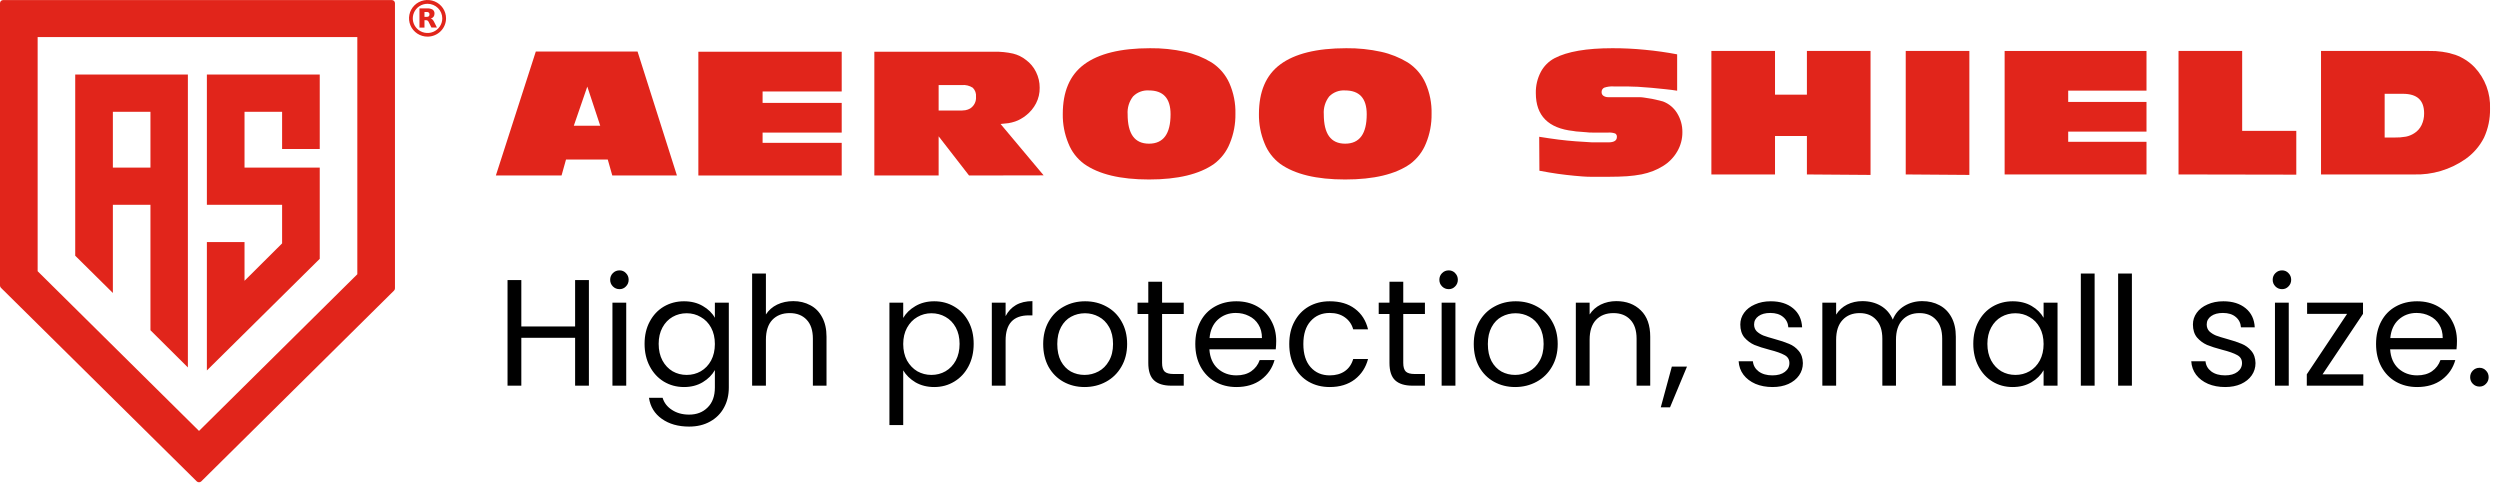 <svg width="363" height="71" viewBox="0 0 363 71" fill="none" xmlns="http://www.w3.org/2000/svg">
<path d="M46.427 10.82V21.63H40.961V16.23H35.505V24.34H46.427V37.58L30.039 53.79V35.15H35.505V40.77L40.961 35.34V29.74H30.039V10.82H46.427Z" fill="#E1251B"/>
<path d="M10.922 10.82V37.13L16.389 42.54V29.74H21.845V47.95L27.28 53.35V10.82H10.922ZM21.845 24.34H16.389V16.23H21.845V24.34Z" fill="#E1251B"/>
<path d="M0 0.46V41.46C0.002 41.579 0.049 41.693 0.131 41.78L28.573 69.9C28.661 69.981 28.777 70.026 28.897 70.026C29.017 70.026 29.132 69.981 29.22 69.9L57.218 42.19C57.3 42.103 57.347 41.989 57.349 41.87V0.46C57.349 0.401 57.337 0.342 57.314 0.288C57.291 0.233 57.258 0.184 57.216 0.142C57.174 0.1 57.123 0.067 57.068 0.044C57.013 0.022 56.954 0.01 56.894 0.01L0.455 0.01C0.334 0.01 0.218 0.057 0.133 0.142C0.048 0.226 0 0.341 0 0.46ZM51.883 39.82L28.897 62.57L5.466 39.38V5.38H51.883V39.82Z" fill="#E1251B"/>
<path d="M62.087 5.32C61.555 5.322 61.034 5.167 60.59 4.876C60.147 4.584 59.801 4.169 59.596 3.683C59.392 3.196 59.337 2.66 59.441 2.144C59.544 1.627 59.8 1.152 60.177 0.779C60.553 0.406 61.033 0.153 61.555 0.051C62.078 -0.052 62.619 0.002 63.11 0.204C63.602 0.407 64.022 0.749 64.316 1.188C64.611 1.627 64.767 2.143 64.765 2.67C64.762 3.372 64.479 4.045 63.978 4.541C63.476 5.037 62.797 5.317 62.087 5.32ZM62.087 0.55C61.663 0.548 61.248 0.671 60.895 0.902C60.541 1.134 60.265 1.465 60.101 1.852C59.938 2.239 59.894 2.666 59.975 3.077C60.057 3.489 60.26 3.868 60.559 4.165C60.858 4.463 61.24 4.666 61.656 4.748C62.071 4.831 62.503 4.79 62.895 4.63C63.287 4.469 63.622 4.198 63.858 3.849C64.093 3.5 64.219 3.09 64.219 2.67C64.219 2.109 63.995 1.572 63.595 1.174C63.196 0.777 62.654 0.553 62.087 0.55Z" fill="#E1251B"/>
<path d="M61.936 2.45C62.05 2.459 62.163 2.431 62.259 2.37C62.296 2.334 62.325 2.29 62.342 2.241C62.36 2.193 62.366 2.141 62.36 2.09C62.367 2.04 62.361 1.99 62.343 1.943C62.326 1.896 62.297 1.853 62.259 1.82C62.165 1.755 62.05 1.726 61.936 1.74H61.633V2.45H61.936ZM61.633 2.94V4.01H60.905V1.22H62.017C62.298 1.199 62.58 1.262 62.825 1.4C62.914 1.467 62.984 1.556 63.03 1.657C63.076 1.758 63.096 1.869 63.088 1.98C63.094 2.145 63.044 2.306 62.946 2.44C62.841 2.565 62.7 2.656 62.542 2.7C62.646 2.721 62.741 2.774 62.815 2.85C62.907 2.96 62.985 3.081 63.047 3.21L63.441 4H62.643L62.3 3.31C62.262 3.198 62.2 3.095 62.118 3.01C62.034 2.954 61.935 2.926 61.835 2.93H61.633" fill="#E1251B"/>
<path d="M88.904 25.481L88.247 23.161H82.185L81.538 25.481H72L77.8 7.481H92.571L98.29 25.481H88.904ZM85.276 12.571L83.316 18.261H87.156L85.276 12.571Z" fill="#E1251B"/>
<path d="M101.402 25.482V7.511H122.216V13.281H110.728V14.941H122.216V19.252H110.728V20.741H122.216V25.482H101.402Z" fill="#E1251B"/>
<path d="M140.705 25.482L136.29 19.791V25.482H126.954V7.511H144.373C145.287 7.492 146.199 7.582 147.091 7.781C147.778 7.948 148.419 8.262 148.97 8.701C149.597 9.161 150.1 9.765 150.435 10.461C150.787 11.171 150.967 11.951 150.961 12.742C150.976 13.526 150.795 14.302 150.435 15.002C150.082 15.687 149.582 16.287 148.97 16.762C148.732 16.952 148.479 17.122 148.212 17.271C147.952 17.421 147.678 17.545 147.394 17.642C147.081 17.747 146.76 17.828 146.434 17.881L145.282 18.002L151.537 25.462L140.705 25.482ZM139.099 16.052C139.46 16.068 139.822 16.051 140.18 16.002C140.422 15.959 140.655 15.874 140.867 15.752C141.15 15.57 141.379 15.317 141.528 15.017C141.678 14.718 141.742 14.384 141.716 14.052C141.74 13.813 141.712 13.572 141.631 13.345C141.551 13.119 141.421 12.912 141.251 12.742C140.776 12.434 140.209 12.296 139.644 12.351H136.29V16.052H139.099Z" fill="#E1251B"/>
<path d="M172.057 7.521C173.425 7.822 174.733 8.346 175.927 9.071C177.062 9.803 177.957 10.845 178.504 12.071C179.122 13.477 179.422 14.999 179.383 16.531C179.407 17.994 179.132 19.447 178.574 20.801C178.104 21.992 177.311 23.03 176.281 23.801C174.149 25.301 171.007 26.061 166.834 26.061C162.661 26.061 159.539 25.301 157.417 23.801C156.381 23.036 155.586 21.996 155.123 20.801C154.568 19.456 154.293 18.014 154.315 16.561C154.315 13.311 155.326 10.901 157.417 9.351C159.509 7.801 162.681 7.001 166.995 7.001C168.697 6.982 170.396 7.157 172.057 7.521ZM164.52 14.001C163.945 14.74 163.665 15.662 163.732 16.591C163.732 19.431 164.742 20.861 166.834 20.861C168.925 20.861 169.966 19.431 169.966 16.591C169.966 14.278 168.912 13.125 166.803 13.131C166.382 13.104 165.959 13.168 165.565 13.318C165.171 13.469 164.814 13.701 164.52 14.001Z" fill="#E1251B"/>
<path d="M200.54 7.521C201.908 7.822 203.216 8.346 204.41 9.071C205.544 9.803 206.439 10.845 206.986 12.071C207.604 13.477 207.904 14.999 207.865 16.531C207.889 17.994 207.615 19.447 207.057 20.801C206.587 21.992 205.793 23.03 204.763 23.801C202.641 25.301 199.489 26.061 195.316 26.061C191.143 26.061 188.021 25.301 185.899 23.801C184.867 23.033 184.072 21.994 183.606 20.801C183.051 19.456 182.776 18.014 182.798 16.561C182.798 13.311 183.808 10.901 185.899 9.351C187.991 7.801 191.164 7.001 195.478 7.001C197.18 6.982 198.878 7.157 200.54 7.521ZM193.002 14.001C192.428 14.74 192.147 15.662 192.214 16.591C192.214 19.431 193.225 20.861 195.316 20.861C197.408 20.861 198.448 19.431 198.448 16.591C198.448 14.278 197.394 13.125 195.286 13.131C194.864 13.104 194.442 13.168 194.048 13.318C193.653 13.469 193.297 13.701 193.002 14.001Z" fill="#E1251B"/>
<path d="M223.492 19.86C224.492 20.02 225.432 20.16 226.302 20.27C227.172 20.38 228.012 20.46 228.822 20.52L231.182 20.67C231.942 20.67 232.732 20.67 233.542 20.67C234.352 20.67 234.772 20.41 234.772 19.89C234.784 19.79 234.767 19.689 234.722 19.598C234.678 19.507 234.608 19.432 234.522 19.38C234.2 19.27 233.86 19.226 233.522 19.25H232.002H231.262C230.962 19.25 230.652 19.25 230.322 19.2L229.322 19.12C228.992 19.12 228.692 19.06 228.442 19.02C224.822 18.63 223.002 16.8 223.002 13.53C222.978 12.459 223.225 11.399 223.722 10.45C224.173 9.598 224.87 8.901 225.722 8.45C227.568 7.483 230.368 7 234.122 7C235.701 6.997 237.28 7.074 238.852 7.23C240.442 7.38 242.002 7.6 243.522 7.89V13.17C243.042 13.09 242.462 13.02 241.802 12.95L239.802 12.75L237.802 12.6C237.172 12.6 236.662 12.55 236.272 12.55H234.272C233.818 12.524 233.363 12.585 232.932 12.73C232.81 12.788 232.709 12.881 232.642 12.997C232.574 13.113 232.543 13.246 232.552 13.38C232.548 13.483 232.57 13.585 232.616 13.677C232.661 13.77 232.728 13.85 232.812 13.91C233.028 14.051 233.283 14.121 233.542 14.11H236.772C237.192 14.11 237.612 14.11 238.042 14.11C238.472 14.11 238.892 14.2 239.302 14.26C239.692 14.313 240.079 14.387 240.462 14.48C240.822 14.56 241.142 14.64 241.462 14.73C242.321 15.052 243.047 15.655 243.522 16.44C244.032 17.269 244.296 18.227 244.282 19.2C244.289 20.176 244.033 21.137 243.542 21.98C243.042 22.848 242.334 23.576 241.482 24.1C241.021 24.387 240.536 24.631 240.032 24.83C239.486 25.04 238.924 25.204 238.352 25.32C237.654 25.45 236.949 25.54 236.242 25.59C235.462 25.64 234.572 25.67 233.572 25.67C232.572 25.67 231.762 25.67 230.972 25.67C230.182 25.67 229.382 25.59 228.602 25.52C227.822 25.45 227.012 25.35 226.202 25.24C225.392 25.13 224.492 24.97 223.522 24.79L223.492 19.86Z" fill="#E1251B"/>
<path d="M262.362 25.33V19.75H257.732V25.33H248.492V7.4H257.732V13.75H262.362V7.4H271.602V25.4L262.362 25.33Z" fill="#E1251B"/>
<path d="M276.712 25.33V7.4H285.952V25.4L276.712 25.33Z" fill="#E1251B"/>
<path d="M291.072 25.33V7.4H311.672V13.16H300.302V14.8H311.672V19.11H300.302V20.59H311.672V25.33H291.072Z" fill="#E1251B"/>
<path d="M316.322 25.33V7.4H325.562V19H333.422V25.36L316.322 25.33Z" fill="#E1251B"/>
<path d="M337.012 7.4H352.692C353.988 7.368 355.279 7.558 356.512 7.96C357.572 8.34 358.53 8.959 359.312 9.77C360.066 10.57 360.653 11.514 361.038 12.544C361.422 13.574 361.597 14.671 361.552 15.77C361.585 17.229 361.284 18.676 360.672 20C360.043 21.233 359.123 22.294 357.992 23.09C355.788 24.636 353.142 25.422 350.452 25.33H337.012V7.4ZM347.652 19.97C348.221 19.982 348.791 19.939 349.352 19.84C349.771 19.754 350.171 19.591 350.532 19.36C351 19.073 351.375 18.656 351.612 18.16C351.865 17.63 351.992 17.048 351.982 16.46C351.982 14.56 350.982 13.62 348.892 13.62H346.252V19.97H347.652Z" fill="#E1251B"/>
<path d="M85.508 40.666V56H83.506V49.048H75.696V56H73.694V40.666H75.696V47.398H83.506V40.666H85.508ZM89.96 41.986C89.579 41.986 89.256 41.854 88.992 41.59C88.728 41.326 88.596 41.003 88.596 40.622C88.596 40.241 88.728 39.918 88.992 39.654C89.256 39.39 89.579 39.258 89.96 39.258C90.327 39.258 90.635 39.39 90.884 39.654C91.148 39.918 91.28 40.241 91.28 40.622C91.28 41.003 91.148 41.326 90.884 41.59C90.635 41.854 90.327 41.986 89.96 41.986ZM90.928 43.944V56H88.926V43.944H90.928ZM99.312 43.746C100.354 43.746 101.263 43.973 102.04 44.428C102.832 44.883 103.419 45.455 103.8 46.144V43.944H105.824V56.264C105.824 57.364 105.59 58.339 105.12 59.19C104.651 60.055 103.976 60.73 103.096 61.214C102.231 61.698 101.219 61.94 100.06 61.94C98.477 61.94 97.156 61.566 96.1 60.818C95.044 60.07 94.421 59.051 94.231 57.76H96.21C96.43 58.493 96.885 59.08 97.575 59.52C98.264 59.975 99.093 60.202 100.06 60.202C101.16 60.202 102.055 59.857 102.744 59.168C103.448 58.479 103.8 57.511 103.8 56.264V53.734C103.404 54.438 102.818 55.025 102.04 55.494C101.263 55.963 100.354 56.198 99.312 56.198C98.242 56.198 97.266 55.934 96.386 55.406C95.521 54.878 94.839 54.137 94.341 53.184C93.842 52.231 93.593 51.145 93.593 49.928C93.593 48.696 93.842 47.618 94.341 46.694C94.839 45.755 95.521 45.029 96.386 44.516C97.266 44.003 98.242 43.746 99.312 43.746ZM103.8 49.95C103.8 49.041 103.617 48.249 103.25 47.574C102.884 46.899 102.385 46.386 101.754 46.034C101.138 45.667 100.456 45.484 99.709 45.484C98.96 45.484 98.278 45.66 97.662 46.012C97.046 46.364 96.555 46.877 96.189 47.552C95.822 48.227 95.638 49.019 95.638 49.928C95.638 50.852 95.822 51.659 96.189 52.348C96.555 53.023 97.046 53.543 97.662 53.91C98.278 54.262 98.96 54.438 99.709 54.438C100.456 54.438 101.138 54.262 101.754 53.91C102.385 53.543 102.884 53.023 103.25 52.348C103.617 51.659 103.8 50.859 103.8 49.95ZM115.192 43.724C116.101 43.724 116.922 43.922 117.656 44.318C118.389 44.699 118.961 45.279 119.372 46.056C119.797 46.833 120.01 47.779 120.01 48.894V56H118.03V49.18C118.03 47.977 117.729 47.061 117.128 46.43C116.526 45.785 115.705 45.462 114.664 45.462C113.608 45.462 112.764 45.792 112.134 46.452C111.518 47.112 111.21 48.073 111.21 49.334V56H109.208V39.72H111.21V45.66C111.606 45.044 112.148 44.567 112.838 44.23C113.542 43.893 114.326 43.724 115.192 43.724ZM131.147 46.166C131.543 45.477 132.13 44.905 132.907 44.45C133.699 43.981 134.616 43.746 135.657 43.746C136.728 43.746 137.696 44.003 138.561 44.516C139.441 45.029 140.131 45.755 140.629 46.694C141.128 47.618 141.377 48.696 141.377 49.928C141.377 51.145 141.128 52.231 140.629 53.184C140.131 54.137 139.441 54.878 138.561 55.406C137.696 55.934 136.728 56.198 135.657 56.198C134.631 56.198 133.721 55.971 132.929 55.516C132.152 55.047 131.558 54.467 131.147 53.778V61.72H129.145V43.944H131.147V46.166ZM139.331 49.928C139.331 49.019 139.148 48.227 138.781 47.552C138.415 46.877 137.916 46.364 137.285 46.012C136.669 45.66 135.987 45.484 135.239 45.484C134.506 45.484 133.824 45.667 133.193 46.034C132.577 46.386 132.079 46.907 131.697 47.596C131.331 48.271 131.147 49.055 131.147 49.95C131.147 50.859 131.331 51.659 131.697 52.348C132.079 53.023 132.577 53.543 133.193 53.91C133.824 54.262 134.506 54.438 135.239 54.438C135.987 54.438 136.669 54.262 137.285 53.91C137.916 53.543 138.415 53.023 138.781 52.348C139.148 51.659 139.331 50.852 139.331 49.928ZM146.014 45.902C146.366 45.213 146.865 44.677 147.51 44.296C148.17 43.915 148.97 43.724 149.908 43.724V45.792H149.38C147.136 45.792 146.014 47.009 146.014 49.444V56H144.012V43.944H146.014V45.902ZM157.477 56.198C156.348 56.198 155.321 55.941 154.397 55.428C153.488 54.915 152.769 54.189 152.241 53.25C151.728 52.297 151.471 51.197 151.471 49.95C151.471 48.718 151.735 47.633 152.263 46.694C152.806 45.741 153.539 45.015 154.463 44.516C155.387 44.003 156.421 43.746 157.565 43.746C158.709 43.746 159.743 44.003 160.667 44.516C161.591 45.015 162.317 45.733 162.845 46.672C163.388 47.611 163.659 48.703 163.659 49.95C163.659 51.197 163.381 52.297 162.823 53.25C162.281 54.189 161.54 54.915 160.601 55.428C159.663 55.941 158.621 56.198 157.477 56.198ZM157.477 54.438C158.196 54.438 158.871 54.269 159.501 53.932C160.132 53.595 160.638 53.089 161.019 52.414C161.415 51.739 161.613 50.918 161.613 49.95C161.613 48.982 161.423 48.161 161.041 47.486C160.66 46.811 160.161 46.313 159.545 45.99C158.929 45.653 158.262 45.484 157.543 45.484C156.81 45.484 156.135 45.653 155.519 45.99C154.918 46.313 154.434 46.811 154.067 47.486C153.701 48.161 153.517 48.982 153.517 49.95C153.517 50.933 153.693 51.761 154.045 52.436C154.412 53.111 154.896 53.617 155.497 53.954C156.099 54.277 156.759 54.438 157.477 54.438ZM168.734 45.594V52.7C168.734 53.287 168.858 53.705 169.108 53.954C169.357 54.189 169.79 54.306 170.406 54.306H171.88V56H170.076C168.961 56 168.125 55.743 167.568 55.23C167.01 54.717 166.732 53.873 166.732 52.7V45.594H165.17V43.944H166.732V40.908H168.734V43.944H171.88V45.594H168.734ZM185.305 49.51C185.305 49.891 185.283 50.295 185.239 50.72H175.603C175.677 51.908 176.08 52.839 176.813 53.514C177.561 54.174 178.463 54.504 179.519 54.504C180.385 54.504 181.103 54.306 181.675 53.91C182.262 53.499 182.673 52.957 182.907 52.282H185.063C184.741 53.441 184.095 54.387 183.127 55.12C182.159 55.839 180.957 56.198 179.519 56.198C178.375 56.198 177.349 55.941 176.439 55.428C175.545 54.915 174.841 54.189 174.327 53.25C173.814 52.297 173.557 51.197 173.557 49.95C173.557 48.703 173.807 47.611 174.305 46.672C174.804 45.733 175.501 45.015 176.395 44.516C177.305 44.003 178.346 43.746 179.519 43.746C180.663 43.746 181.675 43.995 182.555 44.494C183.435 44.993 184.11 45.682 184.579 46.562C185.063 47.427 185.305 48.41 185.305 49.51ZM183.237 49.092C183.237 48.329 183.069 47.677 182.731 47.134C182.394 46.577 181.932 46.159 181.345 45.88C180.773 45.587 180.135 45.44 179.431 45.44C178.419 45.44 177.554 45.763 176.835 46.408C176.131 47.053 175.728 47.948 175.625 49.092H183.237ZM187.2 49.95C187.2 48.703 187.449 47.618 187.948 46.694C188.447 45.755 189.136 45.029 190.016 44.516C190.911 44.003 191.93 43.746 193.074 43.746C194.555 43.746 195.773 44.105 196.726 44.824C197.694 45.543 198.332 46.54 198.64 47.816H196.484C196.279 47.083 195.875 46.503 195.274 46.078C194.687 45.653 193.954 45.44 193.074 45.44C191.93 45.44 191.006 45.836 190.302 46.628C189.598 47.405 189.246 48.513 189.246 49.95C189.246 51.402 189.598 52.524 190.302 53.316C191.006 54.108 191.93 54.504 193.074 54.504C193.954 54.504 194.687 54.299 195.274 53.888C195.861 53.477 196.264 52.891 196.484 52.128H198.64C198.317 53.36 197.672 54.35 196.704 55.098C195.736 55.831 194.526 56.198 193.074 56.198C191.93 56.198 190.911 55.941 190.016 55.428C189.136 54.915 188.447 54.189 187.948 53.25C187.449 52.311 187.2 51.211 187.2 49.95ZM203.753 45.594V52.7C203.753 53.287 203.878 53.705 204.127 53.954C204.377 54.189 204.809 54.306 205.425 54.306H206.899V56H205.095C203.981 56 203.145 55.743 202.587 55.23C202.03 54.717 201.751 53.873 201.751 52.7V45.594H200.189V43.944H201.751V40.908H203.753V43.944H206.899V45.594H203.753ZM210.359 41.986C209.978 41.986 209.655 41.854 209.391 41.59C209.127 41.326 208.995 41.003 208.995 40.622C208.995 40.241 209.127 39.918 209.391 39.654C209.655 39.39 209.978 39.258 210.359 39.258C210.726 39.258 211.034 39.39 211.283 39.654C211.547 39.918 211.679 40.241 211.679 40.622C211.679 41.003 211.547 41.326 211.283 41.59C211.034 41.854 210.726 41.986 210.359 41.986ZM211.327 43.944V56H209.325V43.944H211.327ZM219.997 56.198C218.868 56.198 217.841 55.941 216.917 55.428C216.008 54.915 215.289 54.189 214.761 53.25C214.248 52.297 213.991 51.197 213.991 49.95C213.991 48.718 214.255 47.633 214.783 46.694C215.326 45.741 216.059 45.015 216.983 44.516C217.907 44.003 218.941 43.746 220.085 43.746C221.229 43.746 222.263 44.003 223.187 44.516C224.111 45.015 224.837 45.733 225.365 46.672C225.908 47.611 226.179 48.703 226.179 49.95C226.179 51.197 225.9 52.297 225.343 53.25C224.8 54.189 224.06 54.915 223.121 55.428C222.182 55.941 221.141 56.198 219.997 56.198ZM219.997 54.438C220.716 54.438 221.39 54.269 222.021 53.932C222.652 53.595 223.158 53.089 223.539 52.414C223.935 51.739 224.133 50.918 224.133 49.95C224.133 48.982 223.942 48.161 223.561 47.486C223.18 46.811 222.681 46.313 222.065 45.99C221.449 45.653 220.782 45.484 220.063 45.484C219.33 45.484 218.655 45.653 218.039 45.99C217.438 46.313 216.954 46.811 216.587 47.486C216.22 48.161 216.037 48.982 216.037 49.95C216.037 50.933 216.213 51.761 216.565 52.436C216.932 53.111 217.416 53.617 218.017 53.954C218.618 54.277 219.278 54.438 219.997 54.438ZM234.685 43.724C236.152 43.724 237.34 44.171 238.249 45.066C239.159 45.946 239.613 47.222 239.613 48.894V56H237.633V49.18C237.633 47.977 237.333 47.061 236.731 46.43C236.13 45.785 235.309 45.462 234.267 45.462C233.211 45.462 232.368 45.792 231.737 46.452C231.121 47.112 230.813 48.073 230.813 49.334V56H228.811V43.944H230.813V45.66C231.209 45.044 231.745 44.567 232.419 44.23C233.109 43.893 233.864 43.724 234.685 43.724ZM244.951 53.228L242.487 59.146H241.145L242.751 53.228H244.951ZM257.378 56.198C256.454 56.198 255.625 56.044 254.892 55.736C254.159 55.413 253.579 54.973 253.154 54.416C252.729 53.844 252.494 53.191 252.45 52.458H254.518C254.577 53.059 254.855 53.551 255.354 53.932C255.867 54.313 256.535 54.504 257.356 54.504C258.119 54.504 258.72 54.335 259.16 53.998C259.6 53.661 259.82 53.235 259.82 52.722C259.82 52.194 259.585 51.805 259.116 51.556C258.647 51.292 257.921 51.035 256.938 50.786C256.043 50.551 255.31 50.317 254.738 50.082C254.181 49.833 253.697 49.473 253.286 49.004C252.89 48.52 252.692 47.889 252.692 47.112C252.692 46.496 252.875 45.931 253.242 45.418C253.609 44.905 254.129 44.501 254.804 44.208C255.479 43.9 256.249 43.746 257.114 43.746C258.449 43.746 259.527 44.083 260.348 44.758C261.169 45.433 261.609 46.357 261.668 47.53H259.666C259.622 46.899 259.365 46.393 258.896 46.012C258.441 45.631 257.825 45.44 257.048 45.44C256.329 45.44 255.757 45.594 255.332 45.902C254.907 46.21 254.694 46.613 254.694 47.112C254.694 47.508 254.819 47.838 255.068 48.102C255.332 48.351 255.655 48.557 256.036 48.718C256.432 48.865 256.975 49.033 257.664 49.224C258.529 49.459 259.233 49.693 259.776 49.928C260.319 50.148 260.781 50.485 261.162 50.94C261.558 51.395 261.763 51.989 261.778 52.722C261.778 53.382 261.595 53.976 261.228 54.504C260.861 55.032 260.341 55.45 259.666 55.758C259.006 56.051 258.243 56.198 257.378 56.198ZM279.102 43.724C280.041 43.724 280.877 43.922 281.61 44.318C282.343 44.699 282.923 45.279 283.348 46.056C283.773 46.833 283.986 47.779 283.986 48.894V56H282.006V49.18C282.006 47.977 281.705 47.061 281.104 46.43C280.517 45.785 279.718 45.462 278.706 45.462C277.665 45.462 276.836 45.799 276.22 46.474C275.604 47.134 275.296 48.095 275.296 49.356V56H273.316V49.18C273.316 47.977 273.015 47.061 272.414 46.43C271.827 45.785 271.028 45.462 270.016 45.462C268.975 45.462 268.146 45.799 267.53 46.474C266.914 47.134 266.606 48.095 266.606 49.356V56H264.604V43.944H266.606V45.682C267.002 45.051 267.53 44.567 268.19 44.23C268.865 43.893 269.605 43.724 270.412 43.724C271.424 43.724 272.319 43.951 273.096 44.406C273.873 44.861 274.453 45.528 274.834 46.408C275.171 45.557 275.729 44.897 276.506 44.428C277.283 43.959 278.149 43.724 279.102 43.724ZM286.522 49.928C286.522 48.696 286.772 47.618 287.27 46.694C287.769 45.755 288.451 45.029 289.316 44.516C290.196 44.003 291.172 43.746 292.242 43.746C293.298 43.746 294.215 43.973 294.992 44.428C295.77 44.883 296.349 45.455 296.73 46.144V43.944H298.754V56H296.73V53.756C296.334 54.46 295.74 55.047 294.948 55.516C294.171 55.971 293.262 56.198 292.22 56.198C291.15 56.198 290.182 55.934 289.316 55.406C288.451 54.878 287.769 54.137 287.27 53.184C286.772 52.231 286.522 51.145 286.522 49.928ZM296.73 49.95C296.73 49.041 296.547 48.249 296.18 47.574C295.814 46.899 295.315 46.386 294.684 46.034C294.068 45.667 293.386 45.484 292.638 45.484C291.89 45.484 291.208 45.66 290.592 46.012C289.976 46.364 289.485 46.877 289.118 47.552C288.752 48.227 288.568 49.019 288.568 49.928C288.568 50.852 288.752 51.659 289.118 52.348C289.485 53.023 289.976 53.543 290.592 53.91C291.208 54.262 291.89 54.438 292.638 54.438C293.386 54.438 294.068 54.262 294.684 53.91C295.315 53.543 295.814 53.023 296.18 52.348C296.547 51.659 296.73 50.859 296.73 49.95ZM304.139 39.72V56H302.137V39.72H304.139ZM309.553 39.72V56H307.551V39.72H309.553ZM323.099 56.198C322.175 56.198 321.346 56.044 320.613 55.736C319.879 55.413 319.3 54.973 318.875 54.416C318.449 53.844 318.215 53.191 318.171 52.458H320.239C320.297 53.059 320.576 53.551 321.075 53.932C321.588 54.313 322.255 54.504 323.077 54.504C323.839 54.504 324.441 54.335 324.881 53.998C325.321 53.661 325.541 53.235 325.541 52.722C325.541 52.194 325.306 51.805 324.837 51.556C324.367 51.292 323.641 51.035 322.659 50.786C321.764 50.551 321.031 50.317 320.459 50.082C319.901 49.833 319.417 49.473 319.007 49.004C318.611 48.52 318.413 47.889 318.413 47.112C318.413 46.496 318.596 45.931 318.963 45.418C319.329 44.905 319.85 44.501 320.525 44.208C321.199 43.9 321.969 43.746 322.835 43.746C324.169 43.746 325.247 44.083 326.069 44.758C326.89 45.433 327.33 46.357 327.389 47.53H325.387C325.343 46.899 325.086 46.393 324.617 46.012C324.162 45.631 323.546 45.44 322.769 45.44C322.05 45.44 321.478 45.594 321.053 45.902C320.627 46.21 320.415 46.613 320.415 47.112C320.415 47.508 320.539 47.838 320.789 48.102C321.053 48.351 321.375 48.557 321.757 48.718C322.153 48.865 322.695 49.033 323.385 49.224C324.25 49.459 324.954 49.693 325.497 49.928C326.039 50.148 326.501 50.485 326.883 50.94C327.279 51.395 327.484 51.989 327.499 52.722C327.499 53.382 327.315 53.976 326.949 54.504C326.582 55.032 326.061 55.45 325.387 55.758C324.727 56.051 323.964 56.198 323.099 56.198ZM331.359 41.986C330.978 41.986 330.655 41.854 330.391 41.59C330.127 41.326 329.995 41.003 329.995 40.622C329.995 40.241 330.127 39.918 330.391 39.654C330.655 39.39 330.978 39.258 331.359 39.258C331.726 39.258 332.034 39.39 332.283 39.654C332.547 39.918 332.679 40.241 332.679 40.622C332.679 41.003 332.547 41.326 332.283 41.59C332.034 41.854 331.726 41.986 331.359 41.986ZM332.327 43.944V56H330.325V43.944H332.327ZM337.235 54.35H343.153V56H334.947V54.35L340.799 45.572H334.991V43.944H343.109V45.572L337.235 54.35ZM356.751 49.51C356.751 49.891 356.729 50.295 356.685 50.72H347.049C347.122 51.908 347.525 52.839 348.259 53.514C349.007 54.174 349.909 54.504 350.965 54.504C351.83 54.504 352.549 54.306 353.121 53.91C353.707 53.499 354.118 52.957 354.353 52.282H356.509C356.186 53.441 355.541 54.387 354.573 55.12C353.605 55.839 352.402 56.198 350.965 56.198C349.821 56.198 348.794 55.941 347.885 55.428C346.99 54.915 346.286 54.189 345.773 53.25C345.259 52.297 345.003 51.197 345.003 49.95C345.003 48.703 345.252 47.611 345.751 46.672C346.249 45.733 346.946 45.015 347.841 44.516C348.75 44.003 349.791 43.746 350.965 43.746C352.109 43.746 353.121 43.995 354.001 44.494C354.881 44.993 355.555 45.682 356.025 46.562C356.509 47.427 356.751 48.41 356.751 49.51ZM354.683 49.092C354.683 48.329 354.514 47.677 354.177 47.134C353.839 46.577 353.377 46.159 352.791 45.88C352.219 45.587 351.581 45.44 350.877 45.44C349.865 45.44 348.999 45.763 348.281 46.408C347.577 47.053 347.173 47.948 347.071 49.092H354.683ZM360.031 56.132C359.65 56.132 359.327 56 359.063 55.736C358.799 55.472 358.667 55.149 358.667 54.768C358.667 54.387 358.799 54.064 359.063 53.8C359.327 53.536 359.65 53.404 360.031 53.404C360.398 53.404 360.706 53.536 360.955 53.8C361.219 54.064 361.351 54.387 361.351 54.768C361.351 55.149 361.219 55.472 360.955 55.736C360.706 56 360.398 56.132 360.031 56.132Z" fill="black"/>
</svg>
